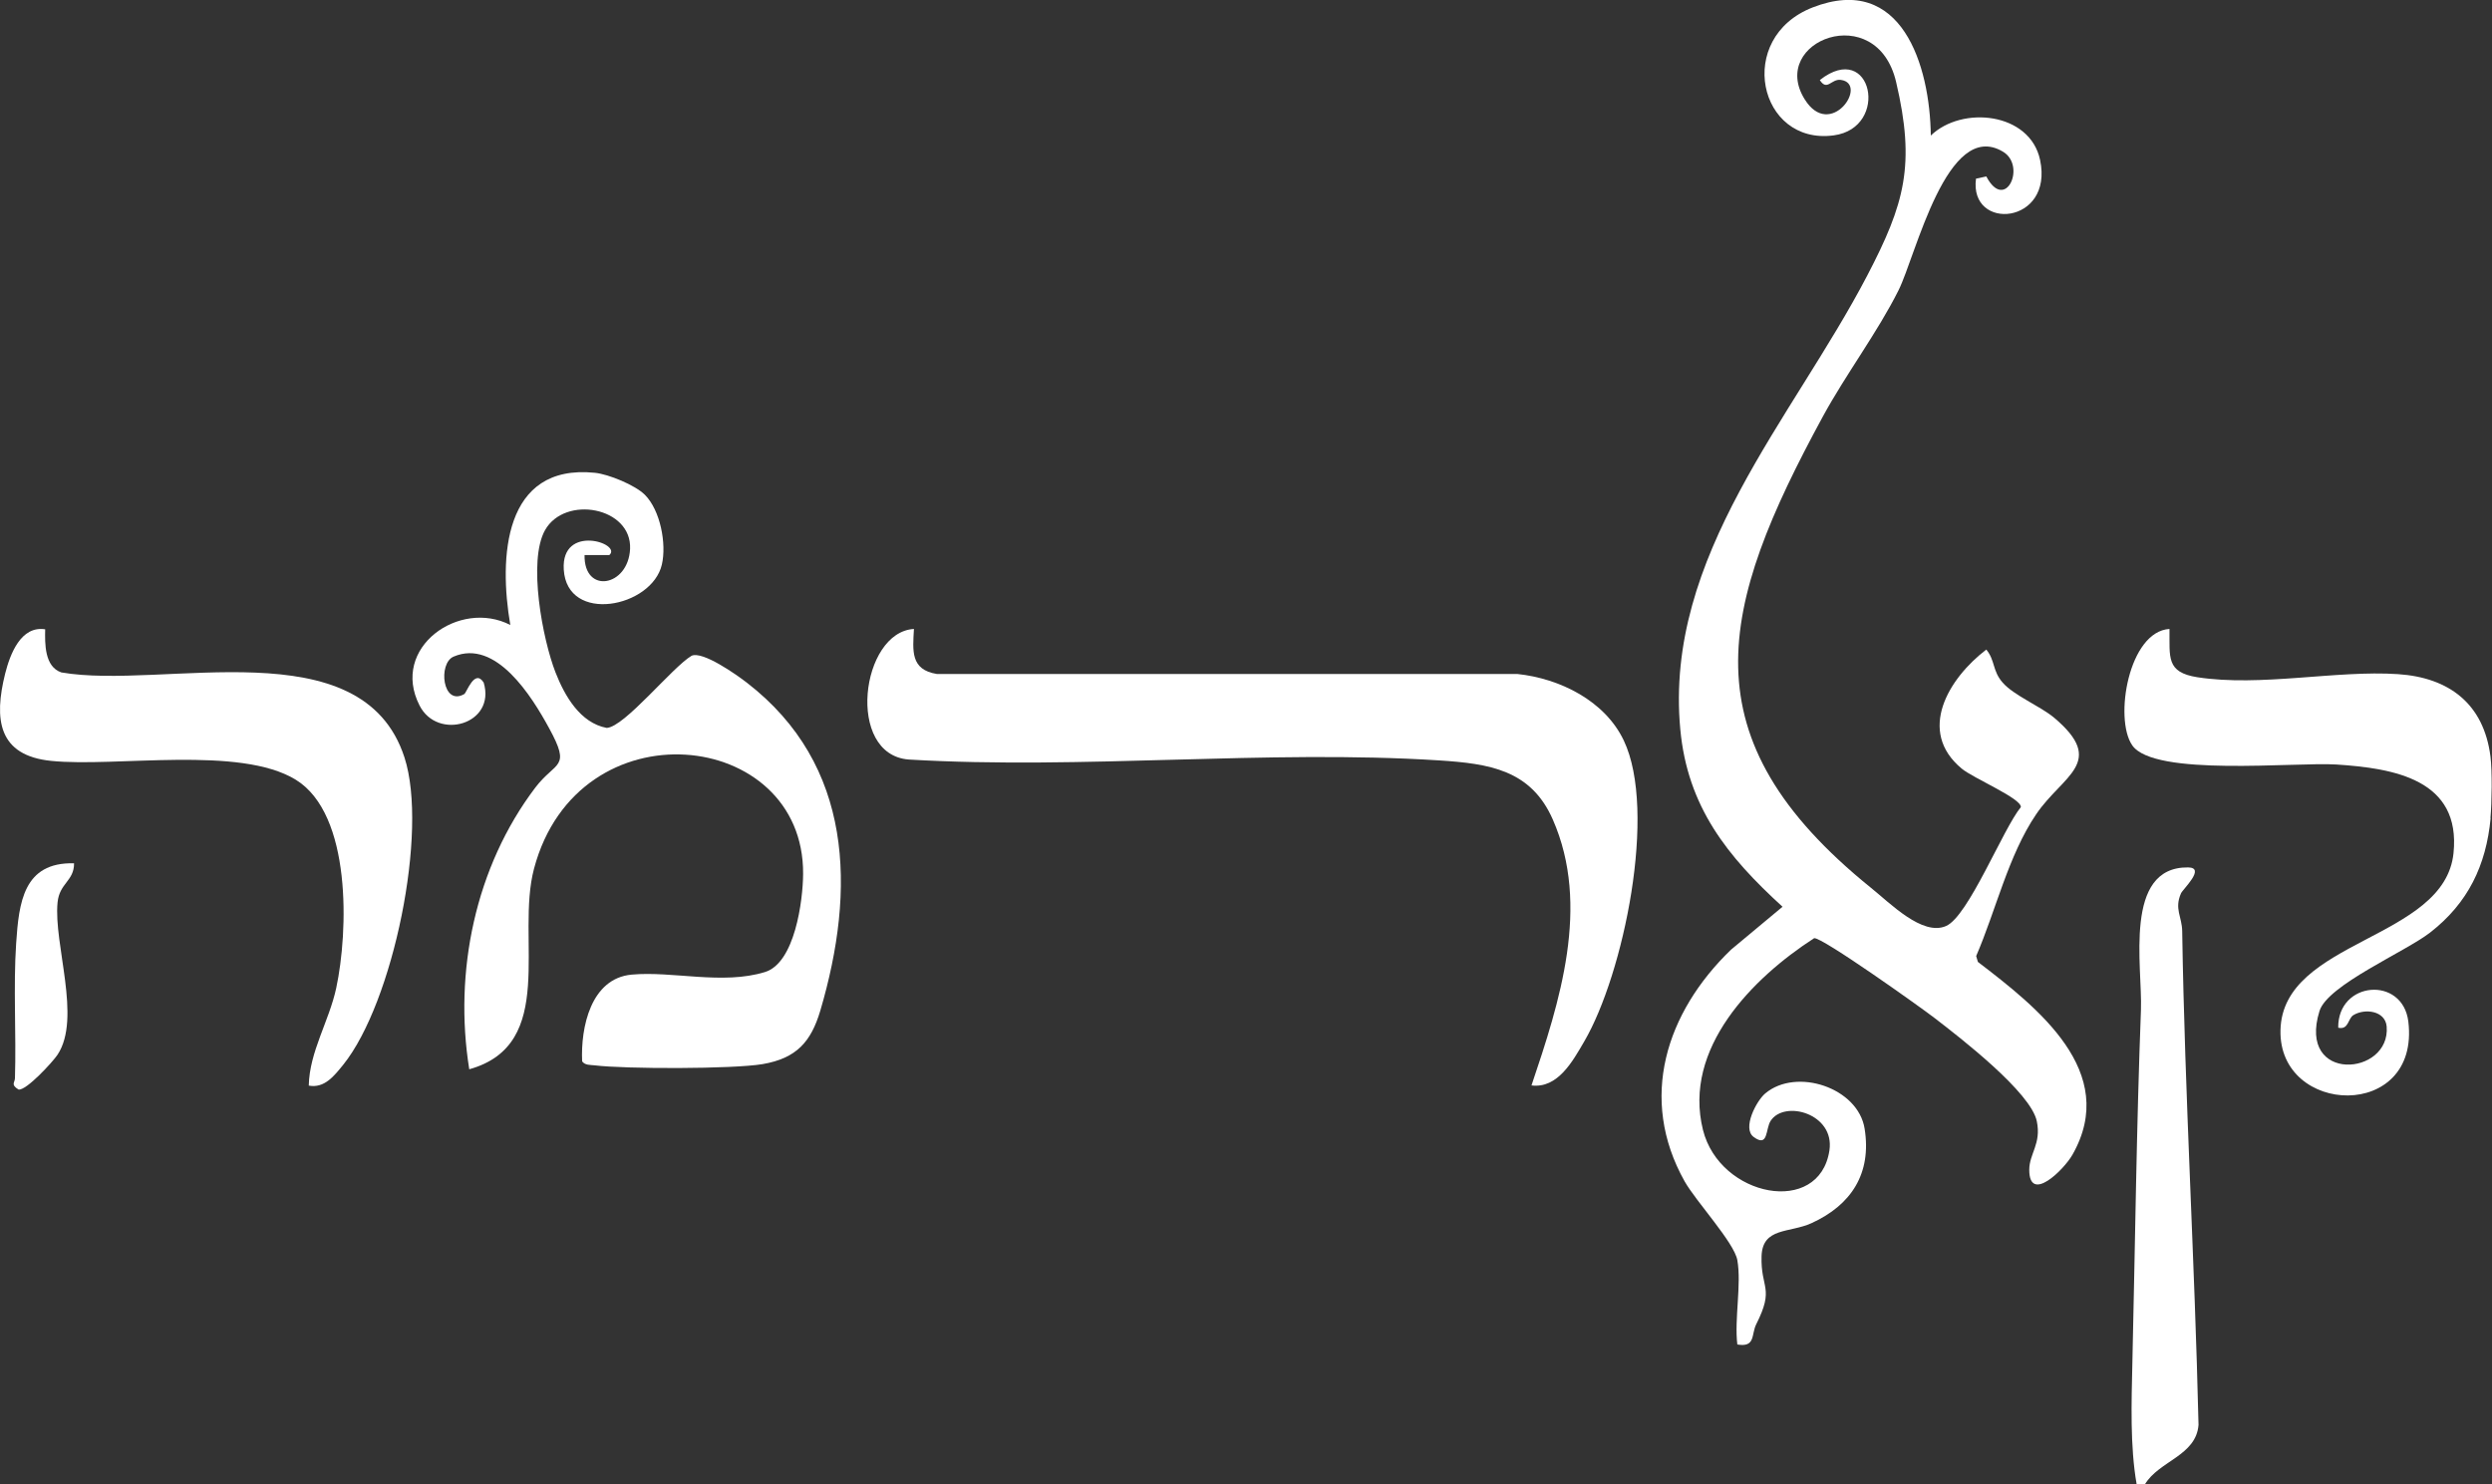 <svg viewBox="0 0 145.03 86.4" xmlns="http://www.w3.org/2000/svg" data-name="Layer 1" id="Layer_1">
  <rect x="0" y="0" width="145.03" height="86.4" fill="#333333" stroke="none"/>
  <defs>
    <style>
      .cls-1 {
        fill: #fff;
      }
    </style>
  </defs>
  <path d="M144.95,47.62c-.26,2.76-1.32,4.95-3.52,6.66-1.45,1.13-5.97,3.05-6.44,4.57-1.31,4.22,4.15,3.79,3.91.9-.08-.92-1.27-1.07-1.94-.66-.32.2-.27.87-.88.73-.03-2.72,3.75-3.03,4.08-.36.7,5.81-7.56,5.5-7.44.5.12-5.28,9.55-5.23,10.07-10.3.44-4.28-3.44-4.94-6.82-5.16-2.41-.15-10.61.73-11.88-1.12-1.07-1.56-.2-6.63,2.17-6.77.02,1.65-.21,2.52,1.62,2.81,3.69.57,8.08-.42,11.68-.18,2.98.2,4.99,1.73,5.38,4.79.11.87.08,2.69,0,3.59Z" class="cls-1"></path>
  <path d="M124.35,86.4c-.39-2.22-.3-4.78-.25-7.07.16-6.82.24-13.75.5-20.56.09-2.51-1.04-8.32,2.74-8.28,1.06.01-.31,1.27-.41,1.51-.4.9.06,1.37.07,2.2.15,9.58.73,19.13.95,28.74-.14,1.8-2.3,2.09-3.12,3.46h-.48Z" class="cls-1"></path>
  <path d="M101.11,73.35c-.18-1.02-2.41-3.42-3.07-4.59-2.7-4.82-1.08-9.83,2.7-13.48l3-2.5c-3.21-2.93-5.53-5.81-5.95-10.33-.94-10.1,6.5-18.02,10.88-26.41,2.19-4.2,2.81-6.45,1.68-11.27s-7.44-2.39-5.32,1.01c1.5,2.41,3.75-.91,2.1-1.13-.56-.07-.79.68-1.22.01,3.04-2.38,4.1,2.78.81,3.22-4.38.59-5.77-5.68-1.22-7.45,5.18-2.01,6.82,3.39,6.87,7.46,1.81-1.75,5.77-1.36,6.36,1.42.8,3.78-4.14,4.17-3.73,1.09l.6-.13c1.11,2.11,2.35-.62.97-1.44-3.26-1.95-5.07,6.06-6.08,8.07-1.22,2.44-3.06,4.88-4.4,7.34-6.06,11.15-8.02,18.7,2.8,27.44,1.1.88,2.99,2.83,4.37,2.22,1.3-.57,3.3-5.63,4.35-6.92.05-.5-2.77-1.68-3.44-2.24-2.63-2.18-.76-5.26,1.43-6.93.52.63.35,1.24.95,1.92.65.75,2.17,1.36,2.99,2.04,3.1,2.61.5,3.35-1.04,5.63-1.62,2.39-2.34,5.59-3.49,8.25l.1.34c3.46,2.65,8.26,6.39,5.5,11.23-.51.89-2.51,2.85-2.51.87,0-.94.71-1.51.44-2.82-.34-1.69-4.49-4.89-5.96-6.02-.83-.64-6.56-4.72-7-4.64-3.59,2.32-7.65,6.42-6.47,11.16.98,3.92,6.78,5.05,7.36,1.19.32-2.14-2.62-2.95-3.42-1.72-.31.47-.12,1.58-.99.94-.68-.5.16-2.1.67-2.53,1.81-1.53,5.42-.34,5.79,2.06.41,2.59-.77,4.43-3.1,5.49-1.28.58-2.84.23-2.9,1.91-.06,1.91.77,1.83-.31,3.97-.3.6-.03,1.36-1.1,1.18-.18-1.48.25-3.5,0-4.91Z" class="cls-1"></path>
  <path d="M53.19,36.61c-.07,1.27-.21,2.37,1.33,2.62h33.78c2.48.26,5.1,1.56,6.2,3.87,1.96,4.12-.01,13.6-2.3,17.52-.67,1.15-1.54,2.75-3.07,2.56,1.64-4.86,3.45-10.45,1.24-15.48-1.27-2.89-3.69-3.25-6.62-3.44-10.05-.64-20.74.55-30.86-.05-3.69-.28-2.79-7.43.3-7.6Z" class="cls-1"></path>
  <path d="M37.53,28.8c.9.9,1.27,2.85.99,4.06-.58,2.51-5.52,3.48-5.71.29-.16-2.69,3.43-1.51,2.65-.84h-1.44c-.04,2.3,2.55,1.84,2.65-.36.11-2.43-3.79-3.15-4.95-1.09-1.01,1.8-.14,6.36.61,8.28.54,1.38,1.44,2.94,2.98,3.23,1.04-.05,3.81-3.53,4.94-4.2.64-.29,2.6,1.09,3.22,1.57,6.19,4.78,6.35,12.04,4.27,19.09-.54,1.81-1.38,2.77-3.36,3.11-1.74.29-7.97.29-9.78.07-.26-.03-.55,0-.72-.23-.09-1.97.5-4.83,2.88-5.05s5.29.61,7.76-.15c1.74-.53,2.21-4.15,2.22-5.71.06-8.48-13.1-9.93-15.66-.31-1.08,4.06,1.39,10.24-3.77,11.68-.91-5.68.35-11.78,3.84-16.39,1.2-1.58,2.11-1.08.81-3.46-1.01-1.86-3.1-5.22-5.56-4.17-.92.39-.65,2.91.62,2.18.14-.08.6-1.5,1.13-.67.73,2.43-2.68,3.4-3.73,1.34-1.73-3.38,2.33-6.22,5.28-4.69-.67-3.9-.42-9.4,4.92-8.86.8.08,2.35.72,2.91,1.28Z" class="cls-1"></path>
  <path d="M2.63,36.61c-.02.86-.04,2.2.94,2.53,5.94,1.03,17.51-2.65,19.97,4.95,1.4,4.32-.66,14.27-3.56,17.88-.53.65-1.09,1.39-2.01,1.22.04-1.98,1.19-3.76,1.6-5.69.7-3.28.91-10.1-2.35-12.11s-10.46-.72-14.23-1.1c-3.11-.31-3.35-2.43-2.69-5.08.29-1.15.92-2.8,2.33-2.58Z" class="cls-1"></path>
  <path d="M4.31,50.26c0,1.03-.85,1.14-.96,2.27-.24,2.43,1.41,6.73,0,8.86-.27.41-1.82,2.1-2.27,2.03-.47-.29-.22-.39-.21-.66.08-2.57-.1-5.34.07-7.85.16-2.37.42-4.73,3.36-4.66Z" class="cls-1"></path>
</svg>
